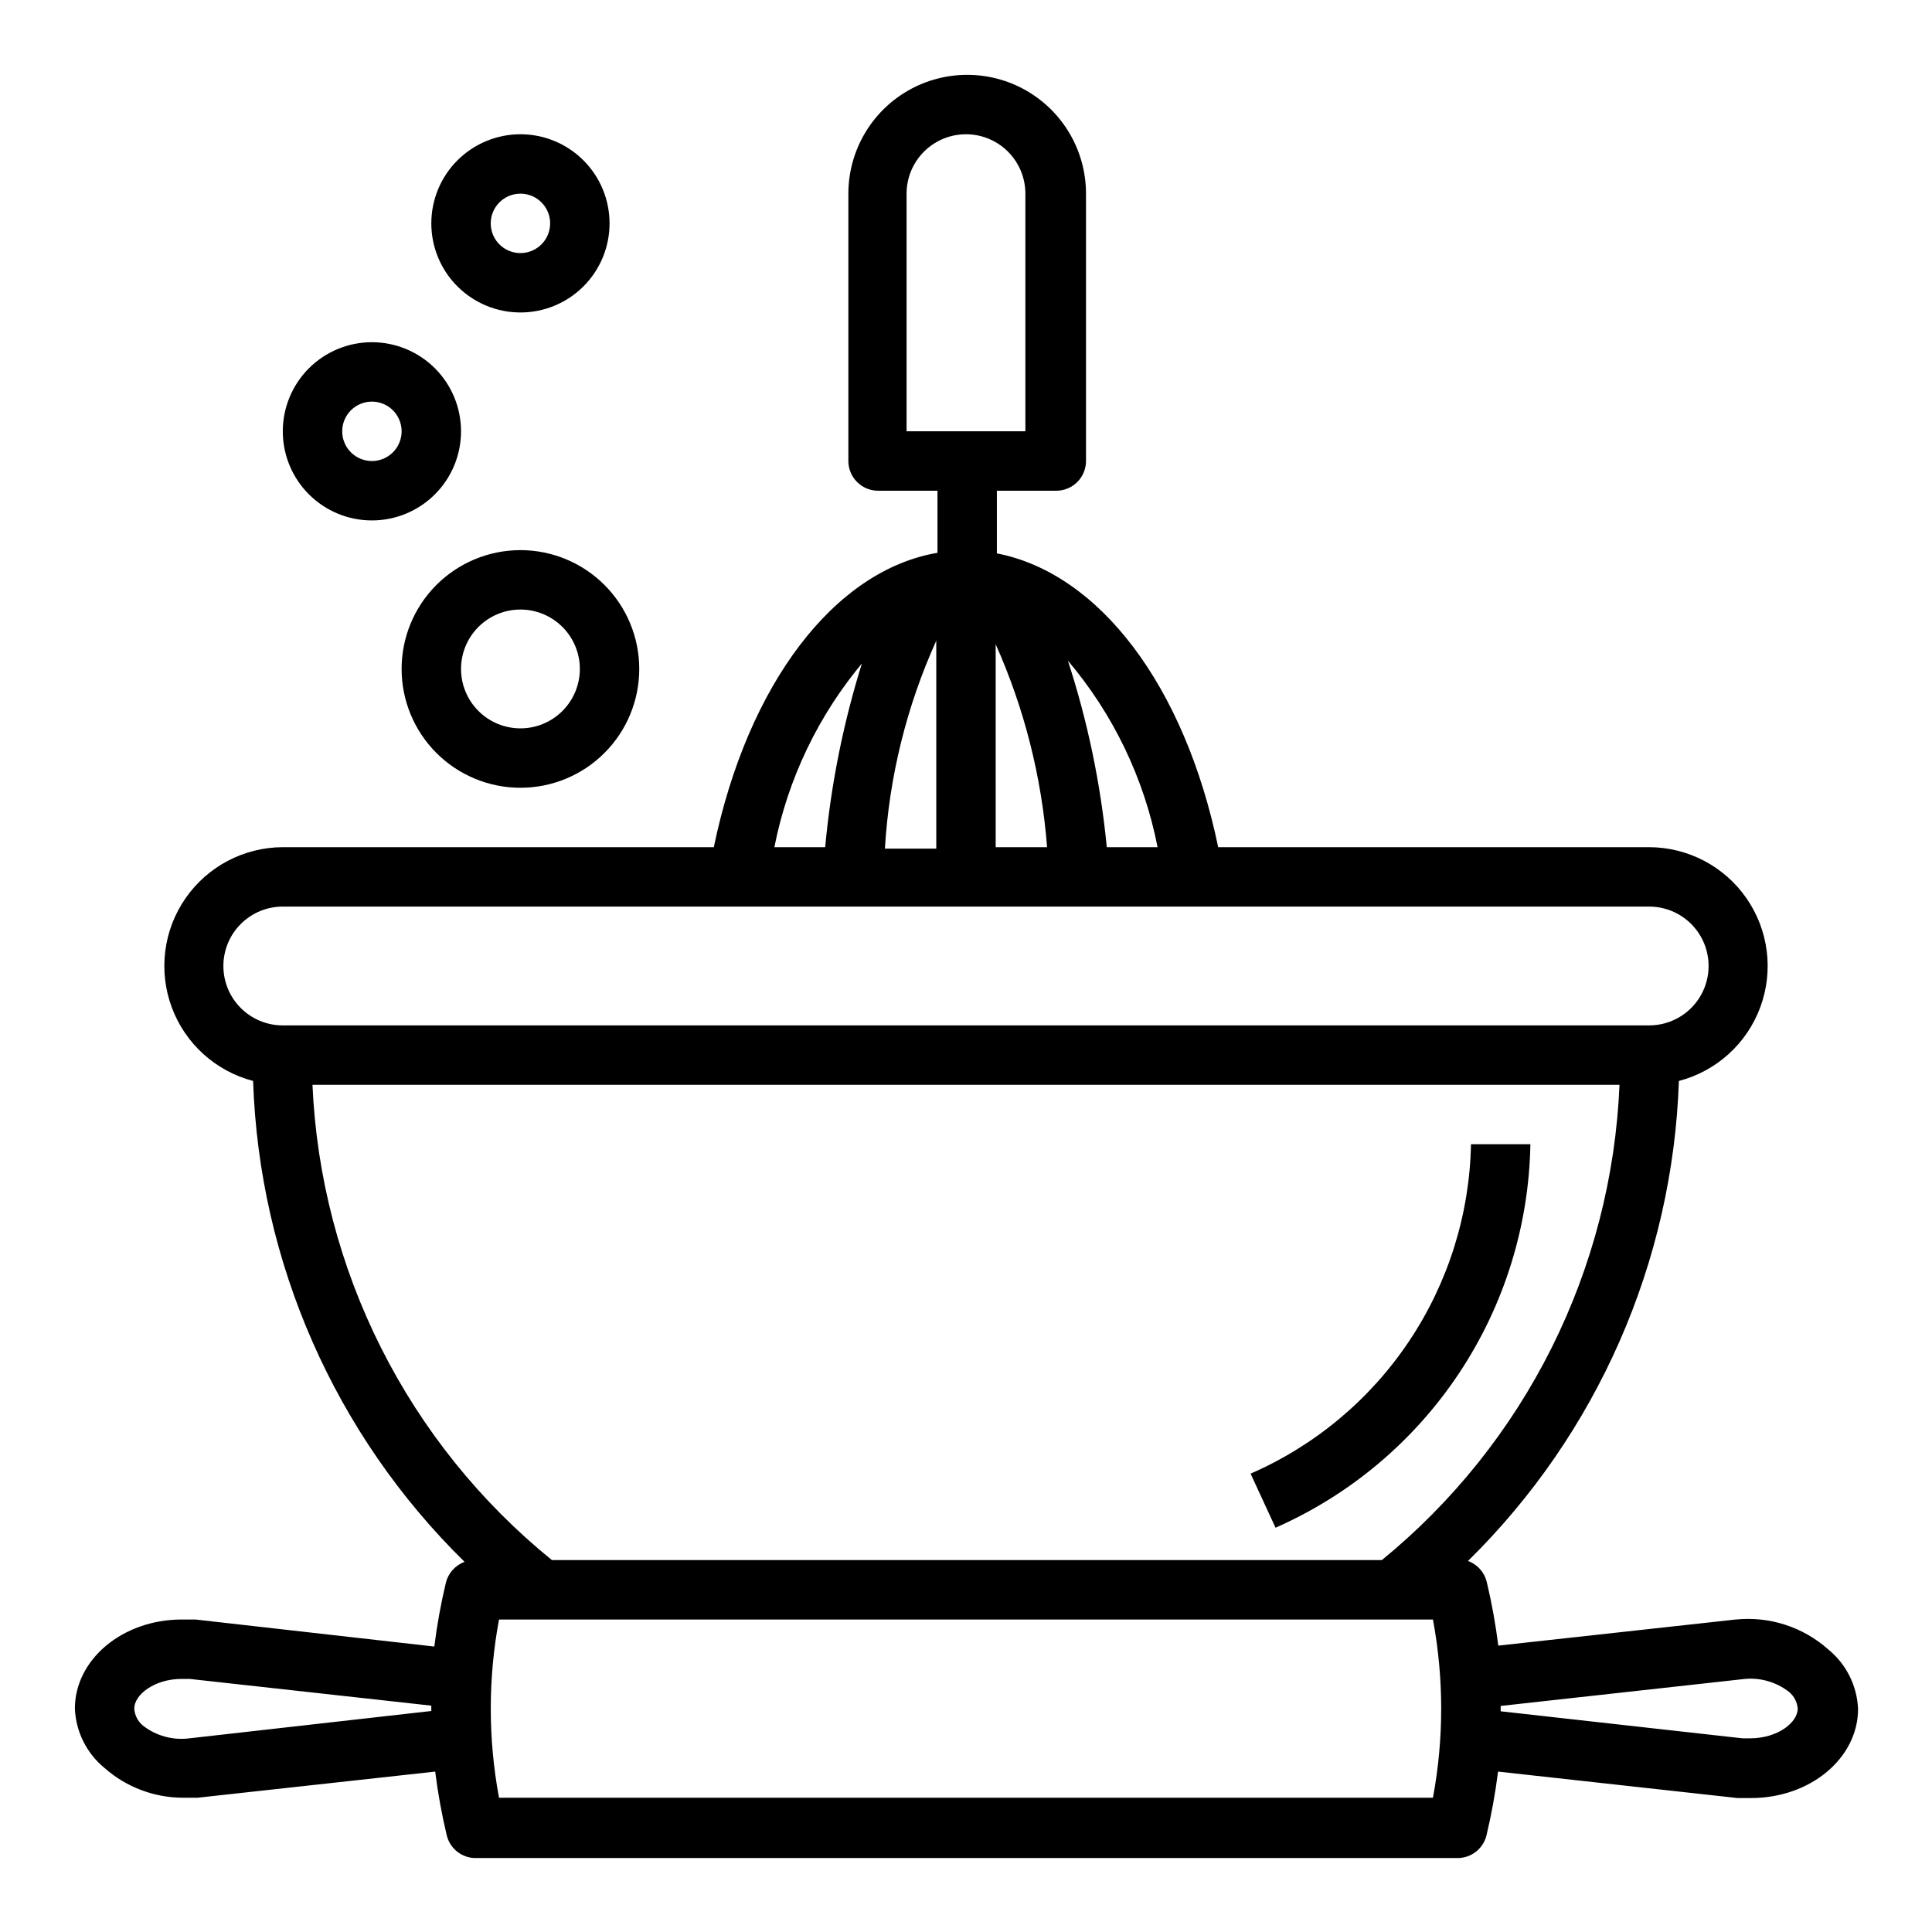 <?xml version="1.0" encoding="UTF-8"?>
<!-- Uploaded to: SVG Repo, www.svgrepo.com, Generator: SVG Repo Mixer Tools -->
<svg fill="#000000" width="800px" height="800px" version="1.1" viewBox="144 144 512 512" xmlns="http://www.w3.org/2000/svg">
 <g>
  <path d="m604.04 573.18-62.977 6.926c-0.711-5.691-1.738-11.344-3.07-16.922-0.633-2.551-2.492-4.617-4.961-5.512 34.254-33.668 54.262-79.211 55.891-127.21 9.953-2.602 18.008-9.898 21.574-19.547 3.566-9.648 2.195-20.43-3.672-28.879-5.863-8.449-15.488-13.5-25.773-13.527h-114.22c-8.895-42.824-31.488-72.578-58.648-77.855v-16.609h15.746c2.086 0 4.09-0.832 5.566-2.305 1.477-1.477 2.305-3.481 2.305-5.566v-70.852c0-11.246-6-21.645-15.742-27.27-9.742-5.625-21.746-5.625-31.488 0-9.742 5.625-15.746 16.023-15.746 27.27v70.852c0 2.086 0.832 4.09 2.309 5.566 1.473 1.473 3.477 2.305 5.566 2.305h15.742v16.453c-27.316 4.644-50.301 34.793-59.277 78.012h-114.22c-10.285 0.027-19.906 5.078-25.773 13.527-5.867 8.449-7.238 19.23-3.672 28.879 3.57 9.648 11.621 16.945 21.574 19.547 1.609 48.105 21.68 93.746 56.047 127.45-2.469 0.895-4.328 2.961-4.957 5.512-1.336 5.582-2.359 11.23-3.07 16.926l-63.293-7.164h-3.621c-15.742 0-28.34 10.629-28.34 23.617 0.258 6.129 3.121 11.859 7.875 15.742 5.781 5.098 13.23 7.898 20.938 7.871h3.699l62.977-6.926c0.711 5.695 1.738 11.344 3.07 16.926 0.891 3.598 4.168 6.09 7.871 5.981h259.78c3.707 0.109 6.984-2.383 7.875-5.981 1.332-5.582 2.359-11.23 3.07-16.926l63.449 7.008h3.621c15.742 0 28.34-10.629 28.34-23.617h-0.004c-0.254-6.133-3.121-11.863-7.871-15.746-6.688-5.965-15.566-8.848-24.48-7.949zm-219.79-377.86c0-5.625 3-10.82 7.871-13.633s10.875-2.812 15.746 0 7.871 8.008 7.871 13.633v62.977h-31.488zm-190.03 409.35c-4.406 0.578-8.859-0.641-12.359-3.387-1.344-1.117-2.168-2.742-2.281-4.484 0-3.699 5.352-7.871 12.594-7.871h2.047l64.078 7.086v1.418zm256.55-236.16h-13.461c-1.625-16.809-5.082-33.383-10.312-49.438 12.016 14.176 20.203 31.199 23.773 49.438zm-58.648-54.711v55.105l-13.617-0.004c1.141-19.043 5.754-37.719 13.617-55.102zm15.742 0.945h0.004c7.59 17.008 12.195 35.195 13.617 53.766h-13.617zm-35.266 4.488 0.004-0.004c-5.055 16.027-8.383 32.547-9.922 49.281h-13.461c3.578-18.176 11.734-35.137 23.695-49.281zm-169.4 80.766c0-4.176 1.656-8.18 4.609-11.133 2.953-2.953 6.957-4.613 11.133-4.613h362.11c5.625 0 10.824 3 13.637 7.871s2.812 10.875 0 15.746-8.012 7.871-13.637 7.871h-362.11c-4.176 0-8.18-1.66-11.133-4.609-2.953-2.953-4.609-6.957-4.609-11.133zm23.617 31.488h346.37c-1.012 24.25-7.148 48.008-18 69.719-10.855 21.707-26.184 40.871-44.977 56.23h-219.95c-18.879-15.312-34.297-34.457-45.234-56.168-10.934-21.711-17.145-45.496-18.215-69.781zm296.93 188.93h-247.5c-2.914-15.609-2.914-31.621 0-47.23h247.5c2.914 15.609 2.914 31.621 0 47.23zm84.074-15.742h-2.047l-64.078-7.164v-1.418l64.078-7.086c4.406-0.578 8.863 0.645 12.359 3.387 1.324 1.102 2.148 2.691 2.281 4.41 0 3.699-5.352 7.871-12.594 7.871z"/>
  <path d="m281.92 289.79c-8.352 0-16.359 3.32-22.266 9.223-5.906 5.906-9.223 13.914-9.223 22.266 0 8.352 3.316 16.359 9.223 22.266s13.914 9.223 22.266 9.223c8.352 0 16.359-3.316 22.266-9.223s9.223-13.914 9.223-22.266c0-8.352-3.316-16.359-9.223-22.266-5.906-5.902-13.914-9.223-22.266-9.223zm0 47.23v0.004c-4.176 0-8.18-1.66-11.133-4.613s-4.609-6.957-4.609-11.133c0-4.176 1.656-8.18 4.609-11.133s6.957-4.609 11.133-4.609 8.18 1.656 11.133 4.609 4.613 6.957 4.613 11.133c0 4.176-1.66 8.18-4.613 11.133s-6.957 4.613-11.133 4.613z"/>
  <path d="m242.56 281.92c6.262 0 12.27-2.488 16.699-6.918 4.43-4.426 6.918-10.434 6.918-16.699 0-6.262-2.488-12.27-6.918-16.699-4.43-4.426-10.438-6.914-16.699-6.914-6.266 0-12.27 2.488-16.699 6.914-4.43 4.43-6.918 10.438-6.918 16.699 0 6.266 2.488 12.273 6.918 16.699 4.43 4.43 10.434 6.918 16.699 6.918zm0-31.488c3.184 0 6.055 1.918 7.273 4.859 1.219 2.941 0.543 6.328-1.707 8.578-2.254 2.254-5.637 2.926-8.578 1.707s-4.859-4.09-4.859-7.273c0-4.348 3.523-7.871 7.871-7.871z"/>
  <path d="m281.92 226.81c6.262 0 12.27-2.488 16.699-6.914 4.43-4.43 6.918-10.438 6.918-16.699 0-6.266-2.488-12.273-6.918-16.699-4.43-4.43-10.438-6.918-16.699-6.918s-12.27 2.488-16.699 6.918c-4.43 4.426-6.918 10.434-6.918 16.699 0 6.262 2.488 12.27 6.918 16.699 4.43 4.426 10.438 6.914 16.699 6.914zm0-31.488c3.184 0 6.055 1.918 7.273 4.859 1.219 2.945 0.543 6.328-1.707 8.582-2.25 2.25-5.637 2.922-8.578 1.707-2.941-1.219-4.859-4.09-4.859-7.273 0-4.348 3.523-7.875 7.871-7.875z"/>
  <path d="m549.57 447.23h-15.742c-0.363 18.617-6.059 36.734-16.414 52.211-10.352 15.473-24.93 27.652-41.996 35.09l6.613 14.328h-0.004c19.789-8.719 36.668-22.926 48.637-40.934 11.973-18.012 18.531-39.074 18.906-60.695z"/>
 </g>
</svg>